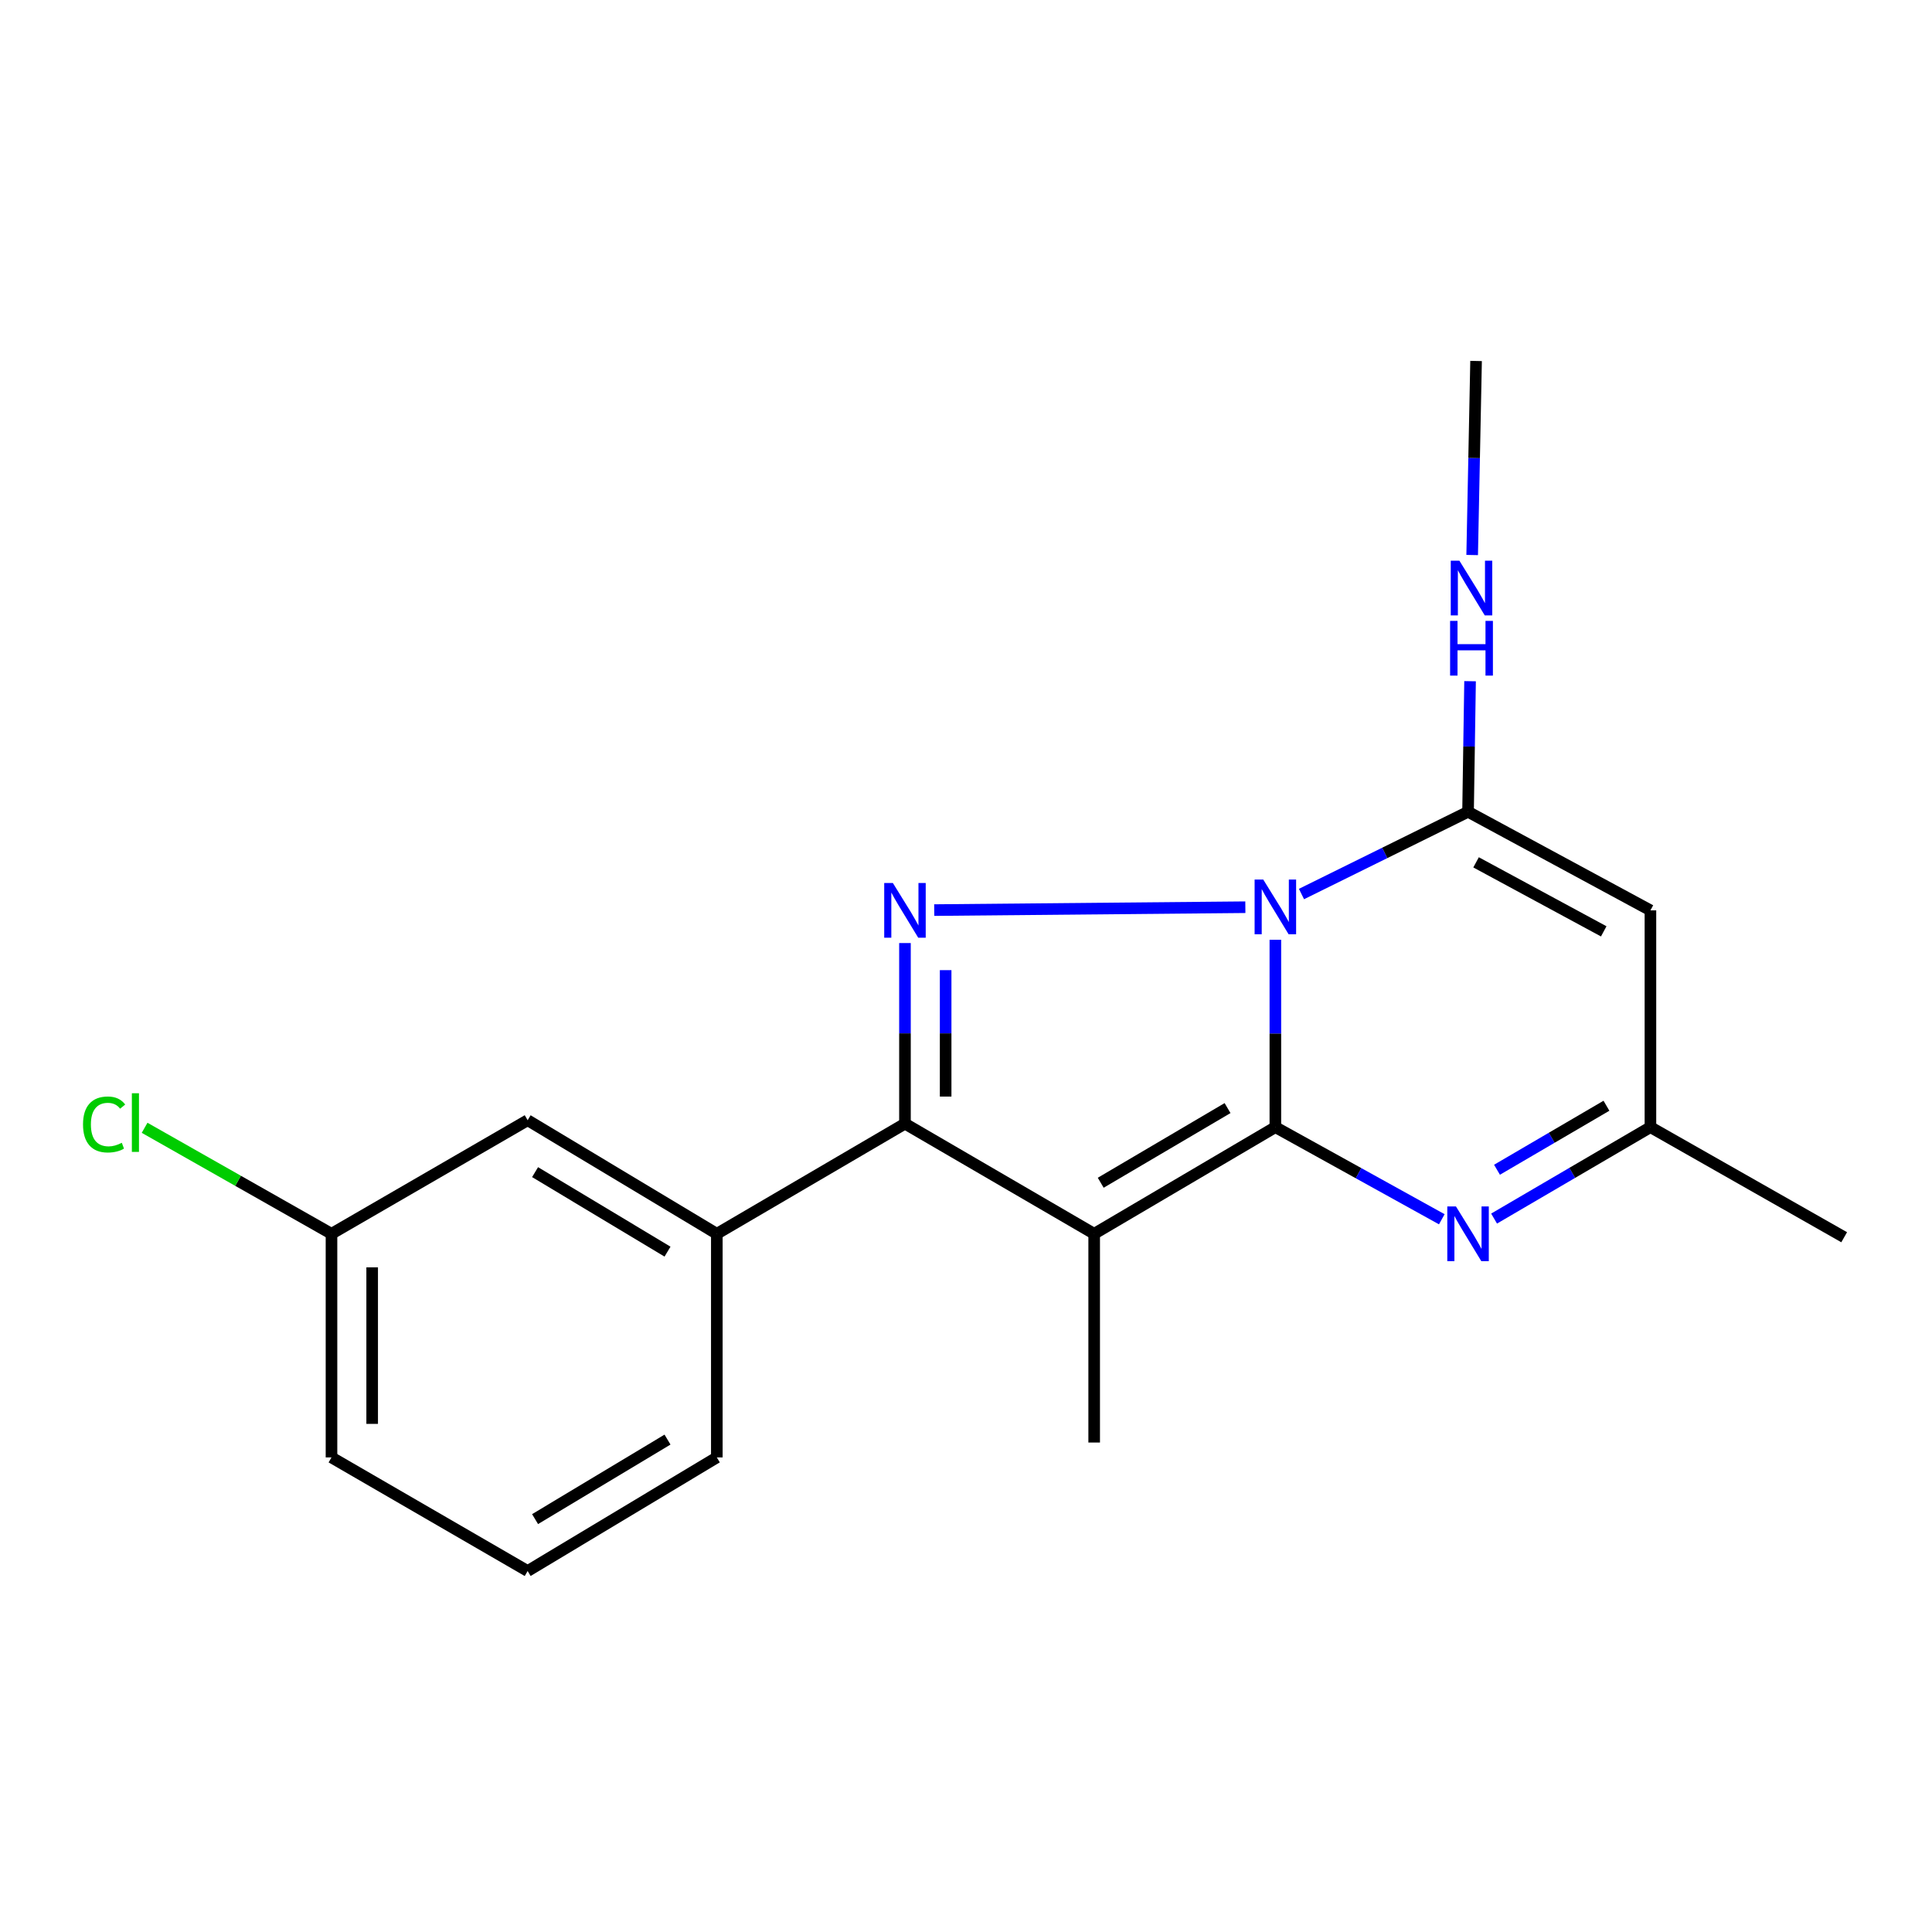 <?xml version='1.0' encoding='iso-8859-1'?>
<svg version='1.1' baseProfile='full'
              xmlns='http://www.w3.org/2000/svg'
                      xmlns:rdkit='http://www.rdkit.org/xml'
                      xmlns:xlink='http://www.w3.org/1999/xlink'
                  xml:space='preserve'
width='1000px' height='1000px' viewBox='0 0 1000 1000'>
<!-- END OF HEADER -->
<rect style='opacity:1.0;fill:#FFFFFF;stroke:none' width='1000' height='1000' x='0' y='0'> </rect>
<path class='bond-0' d='M 660.125,583.407 L 660.125,534.921' style='fill:none;fill-rule:evenodd;stroke:#000000;stroke-width:6px;stroke-linecap:butt;stroke-linejoin:miter;stroke-opacity:1' />
<path class='bond-0' d='M 660.125,534.921 L 660.125,486.435' style='fill:none;fill-rule:evenodd;stroke:#0000FF;stroke-width:6px;stroke-linecap:butt;stroke-linejoin:miter;stroke-opacity:1' />
<path class='bond-1' d='M 660.125,583.407 L 566.344,638.613' style='fill:none;fill-rule:evenodd;stroke:#000000;stroke-width:6px;stroke-linecap:butt;stroke-linejoin:miter;stroke-opacity:1' />
<path class='bond-1' d='M 635.377,573.544 L 569.731,612.189' style='fill:none;fill-rule:evenodd;stroke:#000000;stroke-width:6px;stroke-linecap:butt;stroke-linejoin:miter;stroke-opacity:1' />
<path class='bond-5' d='M 660.125,583.407 L 703.198,607.249' style='fill:none;fill-rule:evenodd;stroke:#000000;stroke-width:6px;stroke-linecap:butt;stroke-linejoin:miter;stroke-opacity:1' />
<path class='bond-5' d='M 703.198,607.249 L 746.27,631.091' style='fill:none;fill-rule:evenodd;stroke:#0000FF;stroke-width:6px;stroke-linecap:butt;stroke-linejoin:miter;stroke-opacity:1' />
<path class='bond-2' d='M 644.592,469.57 L 483.555,471.063' style='fill:none;fill-rule:evenodd;stroke:#0000FF;stroke-width:6px;stroke-linecap:butt;stroke-linejoin:miter;stroke-opacity:1' />
<path class='bond-4' d='M 673.646,462.749 L 716.753,441.461' style='fill:none;fill-rule:evenodd;stroke:#0000FF;stroke-width:6px;stroke-linecap:butt;stroke-linejoin:miter;stroke-opacity:1' />
<path class='bond-4' d='M 716.753,441.461 L 759.86,420.172' style='fill:none;fill-rule:evenodd;stroke:#000000;stroke-width:6px;stroke-linecap:butt;stroke-linejoin:miter;stroke-opacity:1' />
<path class='bond-3' d='M 566.344,638.613 L 468.41,581.605' style='fill:none;fill-rule:evenodd;stroke:#000000;stroke-width:6px;stroke-linecap:butt;stroke-linejoin:miter;stroke-opacity:1' />
<path class='bond-11' d='M 566.344,638.613 L 566.344,746.652' style='fill:none;fill-rule:evenodd;stroke:#000000;stroke-width:6px;stroke-linecap:butt;stroke-linejoin:miter;stroke-opacity:1' />
<path class='bond-19' d='M 468.41,488.124 L 468.41,534.865' style='fill:none;fill-rule:evenodd;stroke:#0000FF;stroke-width:6px;stroke-linecap:butt;stroke-linejoin:miter;stroke-opacity:1' />
<path class='bond-19' d='M 468.41,534.865 L 468.41,581.605' style='fill:none;fill-rule:evenodd;stroke:#000000;stroke-width:6px;stroke-linecap:butt;stroke-linejoin:miter;stroke-opacity:1' />
<path class='bond-19' d='M 489.464,502.146 L 489.464,534.865' style='fill:none;fill-rule:evenodd;stroke:#0000FF;stroke-width:6px;stroke-linecap:butt;stroke-linejoin:miter;stroke-opacity:1' />
<path class='bond-19' d='M 489.464,534.865 L 489.464,567.583' style='fill:none;fill-rule:evenodd;stroke:#000000;stroke-width:6px;stroke-linecap:butt;stroke-linejoin:miter;stroke-opacity:1' />
<path class='bond-8' d='M 468.41,581.605 L 371.027,638.613' style='fill:none;fill-rule:evenodd;stroke:#000000;stroke-width:6px;stroke-linecap:butt;stroke-linejoin:miter;stroke-opacity:1' />
<path class='bond-9' d='M 759.86,420.172 L 760.382,386.379' style='fill:none;fill-rule:evenodd;stroke:#000000;stroke-width:6px;stroke-linecap:butt;stroke-linejoin:miter;stroke-opacity:1' />
<path class='bond-9' d='M 760.382,386.379 L 760.904,352.586' style='fill:none;fill-rule:evenodd;stroke:#0000FF;stroke-width:6px;stroke-linecap:butt;stroke-linejoin:miter;stroke-opacity:1' />
<path class='bond-20' d='M 759.86,420.172 L 854.261,471.204' style='fill:none;fill-rule:evenodd;stroke:#000000;stroke-width:6px;stroke-linecap:butt;stroke-linejoin:miter;stroke-opacity:1' />
<path class='bond-20' d='M 764.008,446.348 L 830.089,482.069' style='fill:none;fill-rule:evenodd;stroke:#000000;stroke-width:6px;stroke-linecap:butt;stroke-linejoin:miter;stroke-opacity:1' />
<path class='bond-7' d='M 773.334,630.734 L 813.797,607.07' style='fill:none;fill-rule:evenodd;stroke:#0000FF;stroke-width:6px;stroke-linecap:butt;stroke-linejoin:miter;stroke-opacity:1' />
<path class='bond-7' d='M 813.797,607.07 L 854.261,583.407' style='fill:none;fill-rule:evenodd;stroke:#000000;stroke-width:6px;stroke-linecap:butt;stroke-linejoin:miter;stroke-opacity:1' />
<path class='bond-7' d='M 774.845,605.461 L 803.169,588.896' style='fill:none;fill-rule:evenodd;stroke:#0000FF;stroke-width:6px;stroke-linecap:butt;stroke-linejoin:miter;stroke-opacity:1' />
<path class='bond-7' d='M 803.169,588.896 L 831.494,572.332' style='fill:none;fill-rule:evenodd;stroke:#000000;stroke-width:6px;stroke-linecap:butt;stroke-linejoin:miter;stroke-opacity:1' />
<path class='bond-6' d='M 854.261,471.204 L 854.261,583.407' style='fill:none;fill-rule:evenodd;stroke:#000000;stroke-width:6px;stroke-linecap:butt;stroke-linejoin:miter;stroke-opacity:1' />
<path class='bond-16' d='M 854.261,583.407 L 954.545,640.391' style='fill:none;fill-rule:evenodd;stroke:#000000;stroke-width:6px;stroke-linecap:butt;stroke-linejoin:miter;stroke-opacity:1' />
<path class='bond-10' d='M 371.027,638.613 L 273.105,579.828' style='fill:none;fill-rule:evenodd;stroke:#000000;stroke-width:6px;stroke-linecap:butt;stroke-linejoin:miter;stroke-opacity:1' />
<path class='bond-10' d='M 345.502,647.846 L 276.957,606.696' style='fill:none;fill-rule:evenodd;stroke:#000000;stroke-width:6px;stroke-linecap:butt;stroke-linejoin:miter;stroke-opacity:1' />
<path class='bond-14' d='M 371.027,638.613 L 371.027,754.36' style='fill:none;fill-rule:evenodd;stroke:#000000;stroke-width:6px;stroke-linecap:butt;stroke-linejoin:miter;stroke-opacity:1' />
<path class='bond-17' d='M 761.993,287.28 L 763.003,237.061' style='fill:none;fill-rule:evenodd;stroke:#0000FF;stroke-width:6px;stroke-linecap:butt;stroke-linejoin:miter;stroke-opacity:1' />
<path class='bond-17' d='M 763.003,237.061 L 764.012,186.842' style='fill:none;fill-rule:evenodd;stroke:#000000;stroke-width:6px;stroke-linecap:butt;stroke-linejoin:miter;stroke-opacity:1' />
<path class='bond-12' d='M 273.105,579.828 L 171.581,638.613' style='fill:none;fill-rule:evenodd;stroke:#000000;stroke-width:6px;stroke-linecap:butt;stroke-linejoin:miter;stroke-opacity:1' />
<path class='bond-13' d='M 171.581,638.613 L 123.215,611.178' style='fill:none;fill-rule:evenodd;stroke:#000000;stroke-width:6px;stroke-linecap:butt;stroke-linejoin:miter;stroke-opacity:1' />
<path class='bond-13' d='M 123.215,611.178 L 74.849,583.742' style='fill:none;fill-rule:evenodd;stroke:#00CC00;stroke-width:6px;stroke-linecap:butt;stroke-linejoin:miter;stroke-opacity:1' />
<path class='bond-21' d='M 171.581,638.613 L 171.581,754.36' style='fill:none;fill-rule:evenodd;stroke:#000000;stroke-width:6px;stroke-linecap:butt;stroke-linejoin:miter;stroke-opacity:1' />
<path class='bond-21' d='M 192.634,655.975 L 192.634,736.998' style='fill:none;fill-rule:evenodd;stroke:#000000;stroke-width:6px;stroke-linecap:butt;stroke-linejoin:miter;stroke-opacity:1' />
<path class='bond-15' d='M 371.027,754.36 L 273.105,813.158' style='fill:none;fill-rule:evenodd;stroke:#000000;stroke-width:6px;stroke-linecap:butt;stroke-linejoin:miter;stroke-opacity:1' />
<path class='bond-15' d='M 345.5,745.13 L 276.955,786.289' style='fill:none;fill-rule:evenodd;stroke:#000000;stroke-width:6px;stroke-linecap:butt;stroke-linejoin:miter;stroke-opacity:1' />
<path class='bond-18' d='M 273.105,813.158 L 171.581,754.36' style='fill:none;fill-rule:evenodd;stroke:#000000;stroke-width:6px;stroke-linecap:butt;stroke-linejoin:miter;stroke-opacity:1' />
<path  class='atom-1' d='M 653.865 455.266
L 663.145 470.266
Q 664.065 471.746, 665.545 474.426
Q 667.025 477.106, 667.105 477.266
L 667.105 455.266
L 670.865 455.266
L 670.865 483.586
L 666.985 483.586
L 657.025 467.186
Q 655.865 465.266, 654.625 463.066
Q 653.425 460.866, 653.065 460.186
L 653.065 483.586
L 649.385 483.586
L 649.385 455.266
L 653.865 455.266
' fill='#0000FF'/>
<path  class='atom-3' d='M 462.15 457.044
L 471.43 472.044
Q 472.35 473.524, 473.83 476.204
Q 475.31 478.884, 475.39 479.044
L 475.39 457.044
L 479.15 457.044
L 479.15 485.364
L 475.27 485.364
L 465.31 468.964
Q 464.15 467.044, 462.91 464.844
Q 461.71 462.644, 461.35 461.964
L 461.35 485.364
L 457.67 485.364
L 457.67 457.044
L 462.15 457.044
' fill='#0000FF'/>
<path  class='atom-6' d='M 753.6 624.453
L 762.88 639.453
Q 763.8 640.933, 765.28 643.613
Q 766.76 646.293, 766.84 646.453
L 766.84 624.453
L 770.6 624.453
L 770.6 652.773
L 766.72 652.773
L 756.76 636.373
Q 755.6 634.453, 754.36 632.253
Q 753.16 630.053, 752.8 629.373
L 752.8 652.773
L 749.12 652.773
L 749.12 624.453
L 753.6 624.453
' fill='#0000FF'/>
<path  class='atom-10' d='M 755.389 290.219
L 764.669 305.219
Q 765.589 306.699, 767.069 309.379
Q 768.549 312.059, 768.629 312.219
L 768.629 290.219
L 772.389 290.219
L 772.389 318.539
L 768.509 318.539
L 758.549 302.139
Q 757.389 300.219, 756.149 298.019
Q 754.949 295.819, 754.589 295.139
L 754.589 318.539
L 750.909 318.539
L 750.909 290.219
L 755.389 290.219
' fill='#0000FF'/>
<path  class='atom-10' d='M 750.569 321.371
L 754.409 321.371
L 754.409 333.411
L 768.889 333.411
L 768.889 321.371
L 772.729 321.371
L 772.729 349.691
L 768.889 349.691
L 768.889 336.611
L 754.409 336.611
L 754.409 349.691
L 750.569 349.691
L 750.569 321.371
' fill='#0000FF'/>
<path  class='atom-14' d='M 42.971 582.024
Q 42.971 574.984, 46.251 571.304
Q 49.571 567.584, 55.851 567.584
Q 61.691 567.584, 64.811 571.704
L 62.171 573.864
Q 59.891 570.864, 55.851 570.864
Q 51.571 570.864, 49.291 573.744
Q 47.051 576.584, 47.051 582.024
Q 47.051 587.624, 49.371 590.504
Q 51.731 593.384, 56.291 593.384
Q 59.411 593.384, 63.051 591.504
L 64.171 594.504
Q 62.691 595.464, 60.451 596.024
Q 58.211 596.584, 55.731 596.584
Q 49.571 596.584, 46.251 592.824
Q 42.971 589.064, 42.971 582.024
' fill='#00CC00'/>
<path  class='atom-14' d='M 68.251 565.864
L 71.931 565.864
L 71.931 596.224
L 68.251 596.224
L 68.251 565.864
' fill='#00CC00'/>
</svg>
